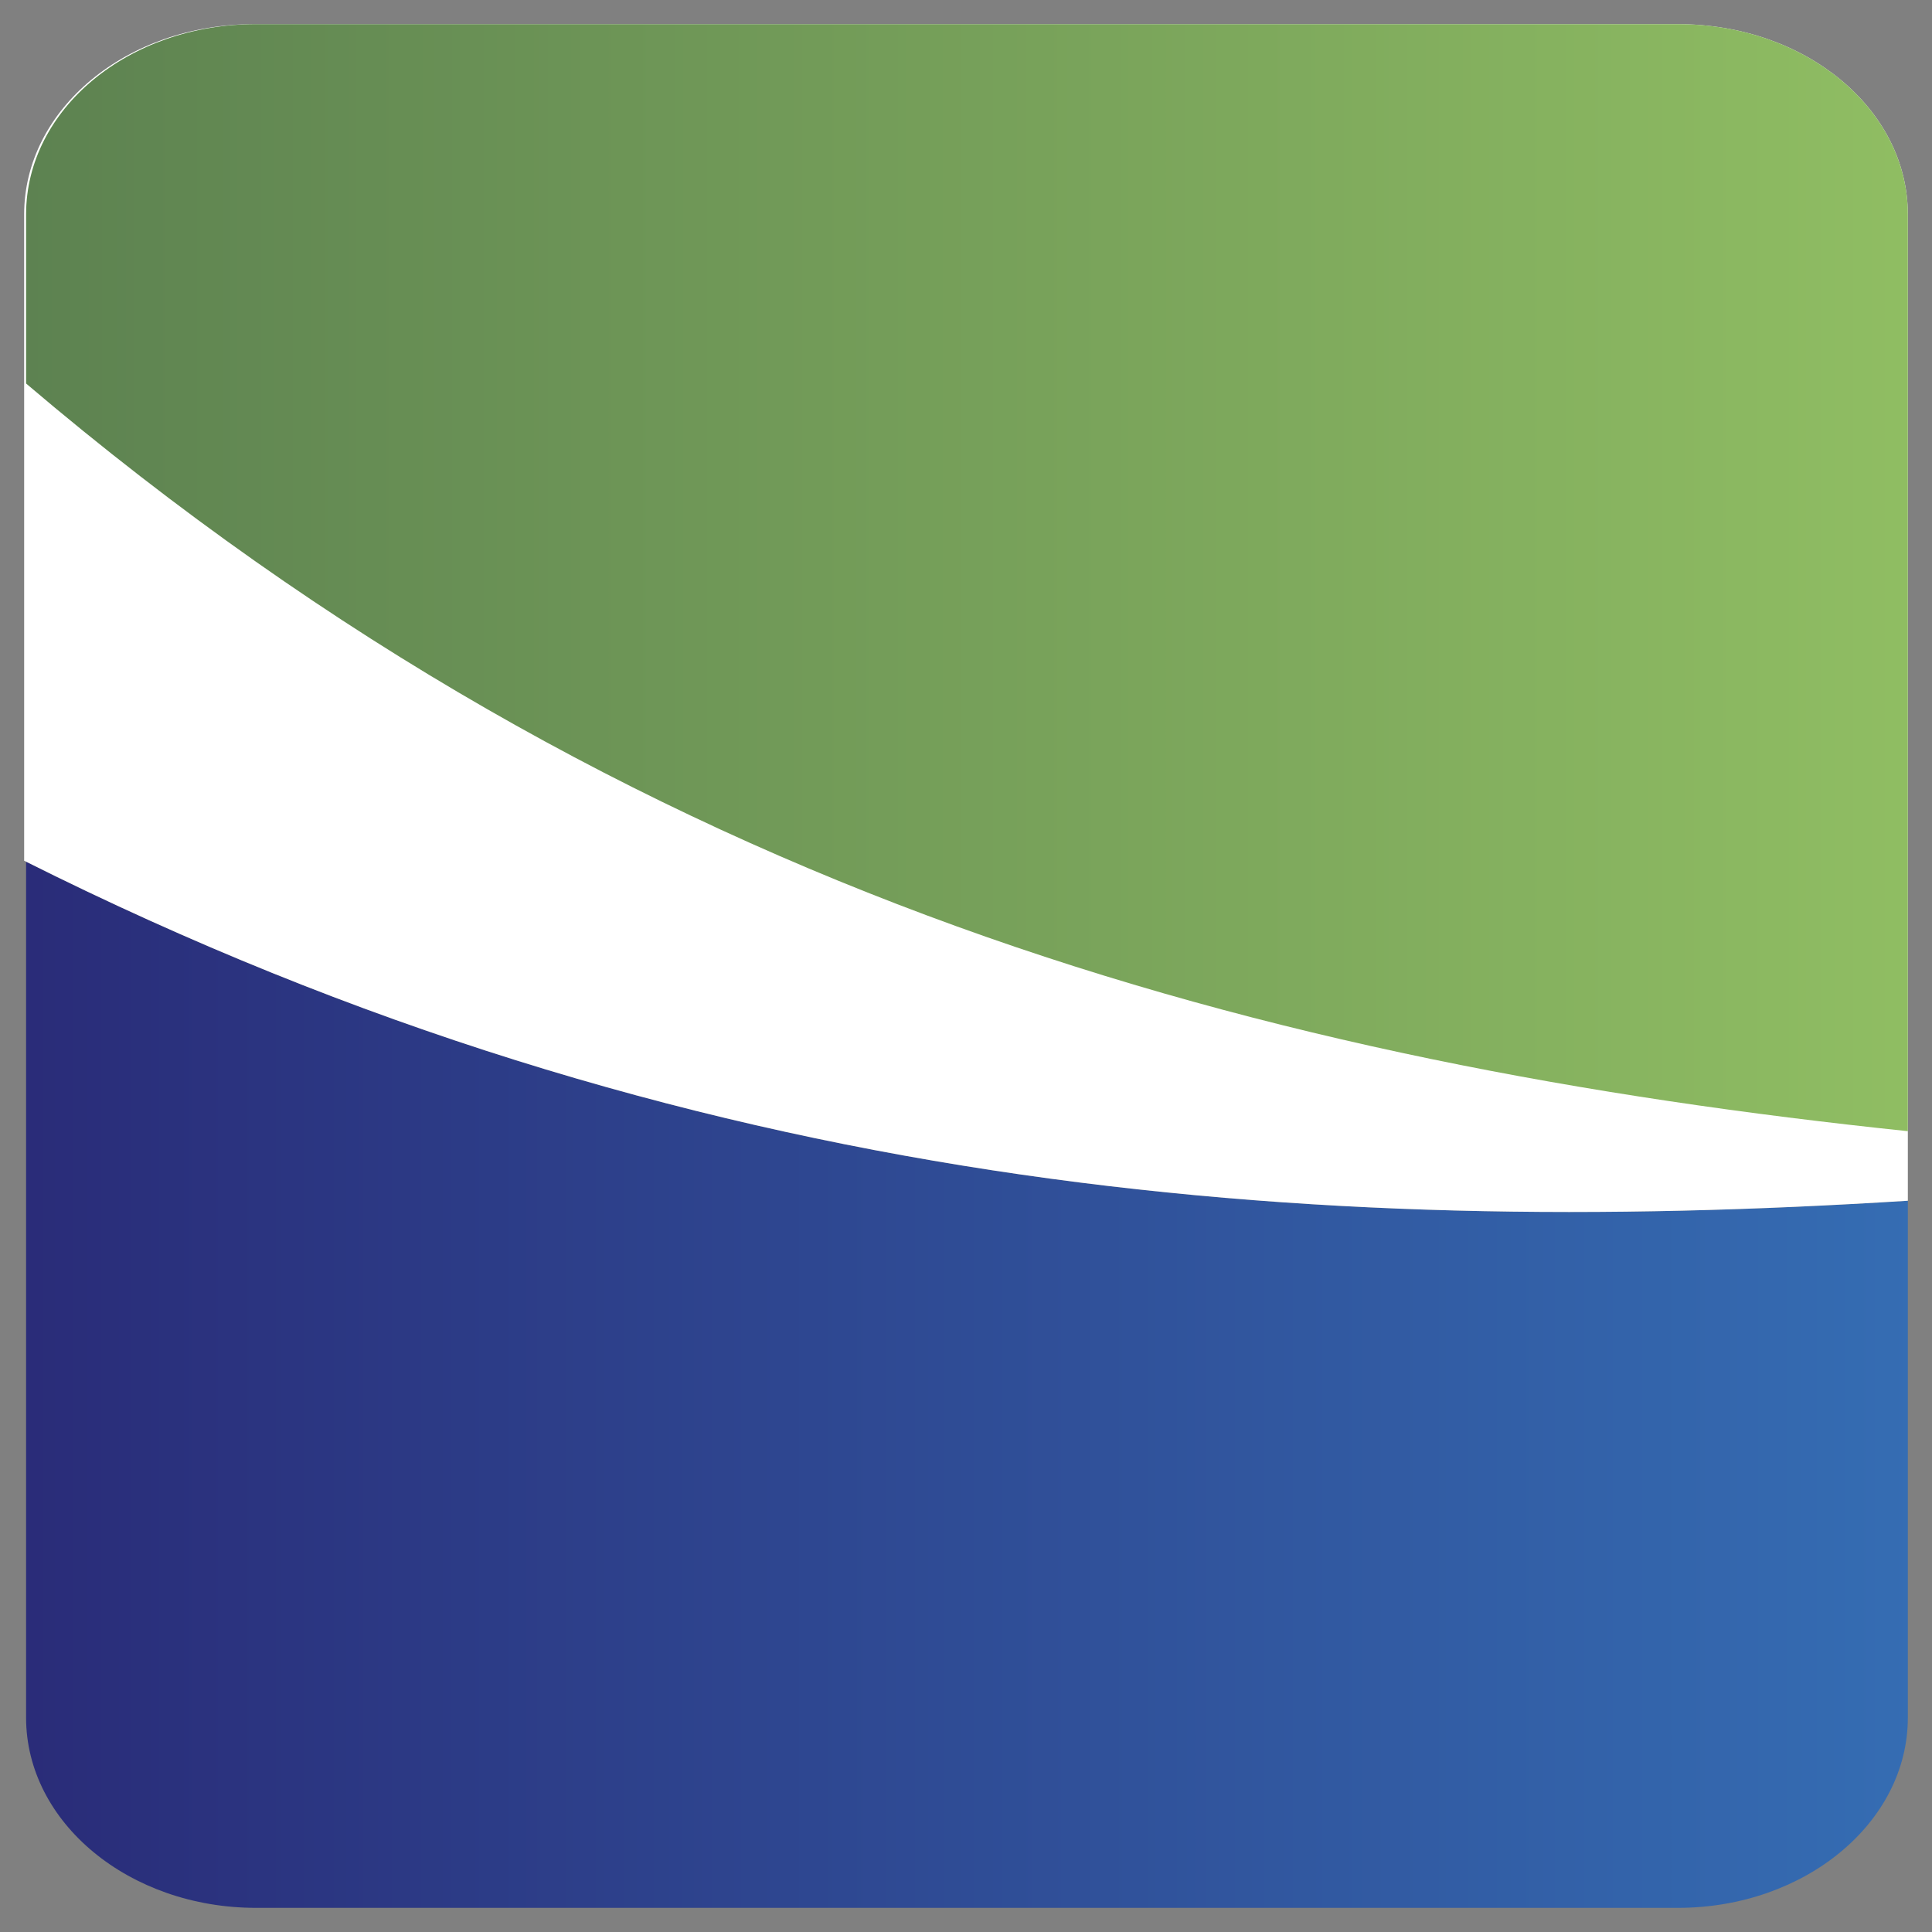 <svg xmlns="http://www.w3.org/2000/svg" xmlns:xlink="http://www.w3.org/1999/xlink" id="Camada_1" x="0px" y="0px" viewBox="0 0 200 200" style="enable-background:new 0 0 200 200;" xml:space="preserve"><rect x="0" y="0" width="200" height="200" fill="#808080" stroke="none"/><style type="text/css">	.st0{fill:url(#SVGID_1_);}	.st1{fill-rule:evenodd;clip-rule:evenodd;fill:#FFFFFF;}	.st2{fill:url(#SVGID_2_);}</style><g>	<linearGradient id="SVGID_1_" gradientUnits="userSpaceOnUse" x1="-6.068" y1="138.822" x2="201.59" y2="138.822">		<stop offset="0" style="stop-color:#292976"></stop>		<stop offset="1" style="stop-color:#356EB4"></stop>	</linearGradient>	<path class="st0" d="M197.5,80.1v44.2c-61.9,3.9-125.9-0.6-194.8-35.1l0,88.6c0,10.9,10.7,19.7,23.8,19.7l147.2,0  c13.1,0,23.8-8.8,23.8-19.7L197.5,80.1L197.5,80.1z"></path>	<path class="st1" d="M26.3,2.5c-13.2,0-23.8,8.8-23.8,19.7v66.9c69,34.6,133.1,39.1,195,35.2V22.2c0-10.9-10.6-19.7-23.8-19.7H26.3  z"></path>	<linearGradient id="SVGID_2_" gradientUnits="userSpaceOnUse" x1="-4.3" y1="59.795" x2="203.358" y2="59.795">		<stop offset="0" style="stop-color:#5B8050"></stop>		<stop offset="1" style="stop-color:#91BF63"></stop>	</linearGradient>	<path class="st2" d="M173.7,2.5H26.5v0c-13.2,0-23.8,8.8-23.8,19.7v17.5c62.9,53.5,128.9,70.5,194.8,77.4V22.2  C197.5,11.3,186.9,2.5,173.7,2.5z"></path></g></svg>